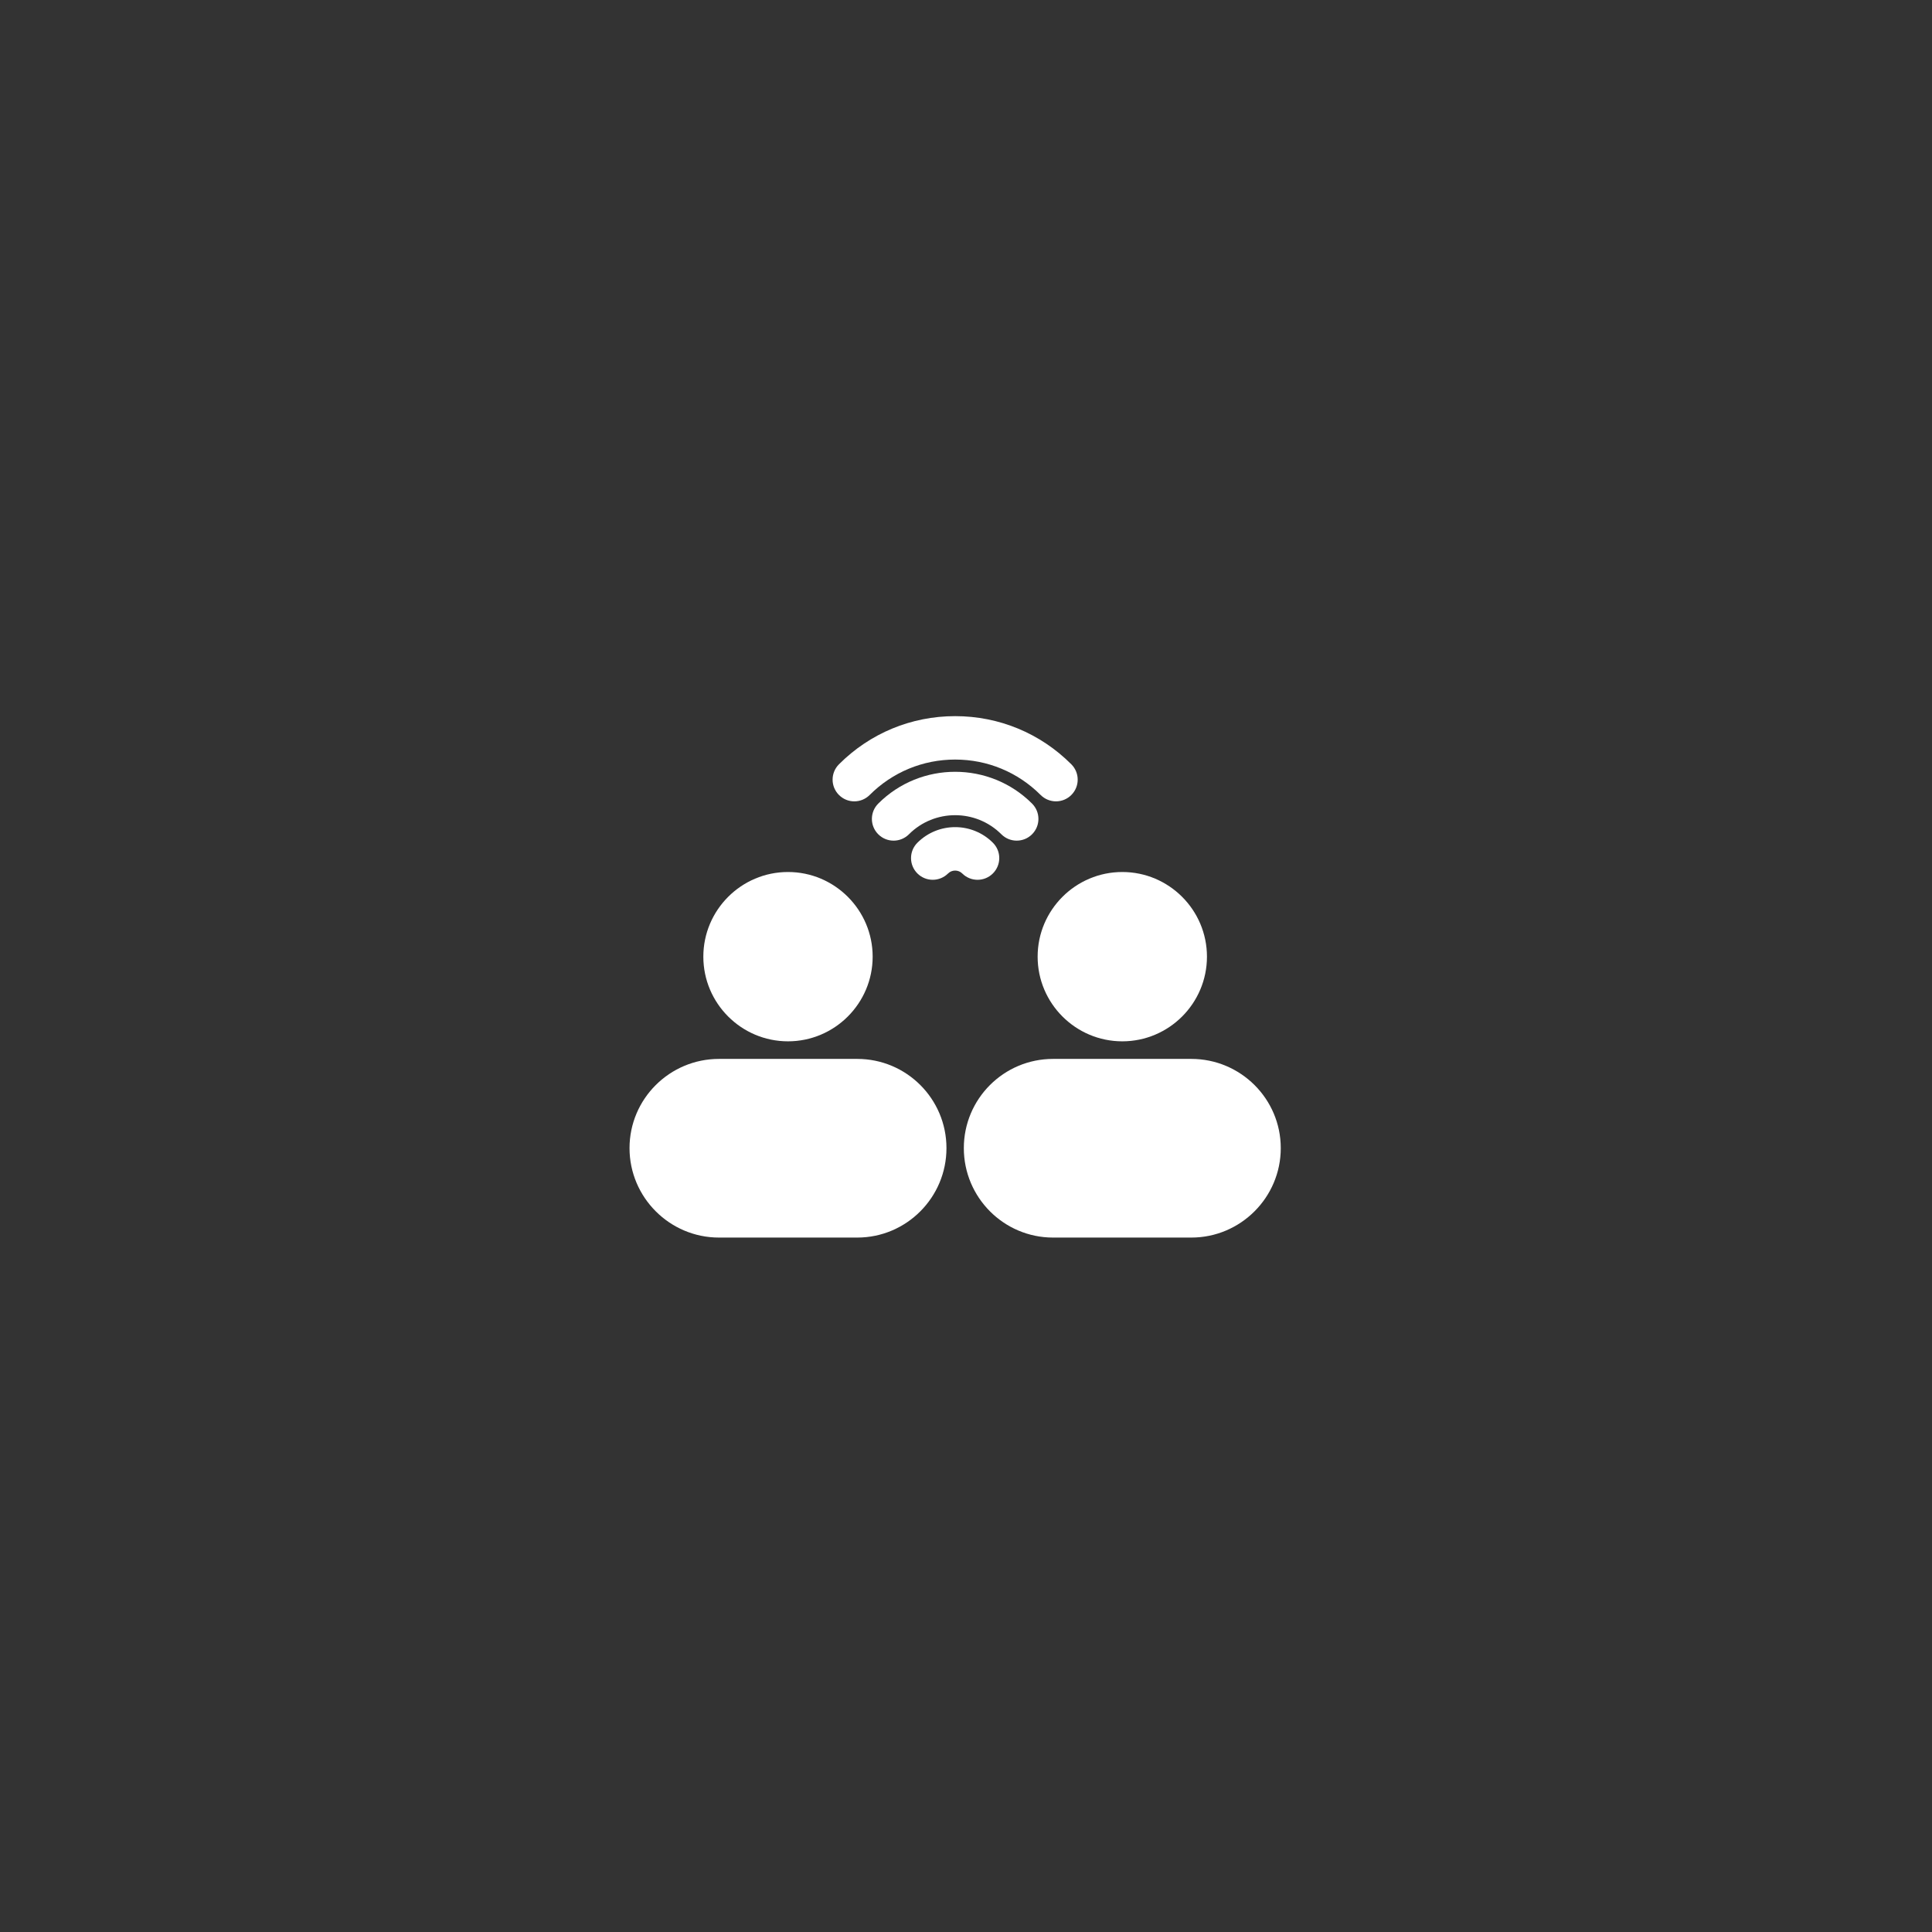 <?xml version="1.0" encoding="UTF-8"?> <svg xmlns="http://www.w3.org/2000/svg" width="89" height="89" viewBox="0 0 89 89" fill="none"><rect x="0" y="0" width="89" height="89" fill="#333333" stroke="none"/><path d="M45.739 40.236C46.13 39.845 46.13 39.212 45.739 38.822C44.78 37.863 43.22 37.863 42.261 38.822C41.87 39.212 41.87 39.845 42.261 40.236C42.651 40.626 43.284 40.626 43.675 40.236C43.852 40.06 44.148 40.06 44.325 40.236C44.52 40.431 44.776 40.529 45.032 40.529C45.288 40.529 45.544 40.431 45.739 40.236Z" fill="white"></path><path d="M40.458 37.018C40.067 37.409 40.067 38.042 40.458 38.432C40.848 38.823 41.481 38.823 41.872 38.432C43.045 37.259 44.955 37.26 46.129 38.432C46.324 38.628 46.58 38.725 46.836 38.725C47.092 38.725 47.348 38.628 47.543 38.432C47.934 38.042 47.934 37.409 47.543 37.018C45.59 35.066 42.411 35.065 40.458 37.018Z" fill="white"></path><path d="M40.062 36.622C41.114 35.57 42.513 34.99 44 34.99C45.487 34.99 46.886 35.57 47.938 36.622C48.134 36.818 48.39 36.915 48.645 36.915C48.901 36.915 49.157 36.818 49.352 36.622C49.743 36.232 49.743 35.599 49.352 35.208C47.923 33.778 46.022 32.99 44 32.99C41.978 32.99 40.078 33.778 38.648 35.208C38.257 35.599 38.257 36.232 38.648 36.622C39.038 37.013 39.671 37.013 40.062 36.622Z" fill="white"></path><path d="M36.3 47.97C38.45 47.97 40.2 46.22 40.2 44.07C40.2 41.92 38.45 40.17 36.3 40.17C34.15 40.17 32.4 41.92 32.4 44.07C32.4 46.22 34.15 47.97 36.3 47.97Z" fill="white"></path><path d="M39.49 48.78H33.12C30.85 48.78 29 50.62 29 52.89C29 55.16 30.85 57.01 33.12 57.01H39.49C41.76 57.01 43.6 55.16 43.6 52.89C43.6 50.62 41.76 48.78 39.49 48.78Z" fill="white"></path><path d="M47.8 44.07C47.8 46.22 49.55 47.97 51.7 47.97C53.85 47.97 55.6 46.22 55.6 44.07C55.6 41.92 53.85 40.17 51.7 40.17C49.55 40.17 47.8 41.92 47.8 44.07Z" fill="white"></path><path d="M54.88 48.78H48.51C46.24 48.78 44.4 50.62 44.4 52.89C44.4 55.16 46.24 57.01 48.51 57.01H54.88C57.15 57.01 59 55.16 59 52.89C59 50.62 57.15 48.78 54.88 48.78Z" fill="white"></path></svg> 